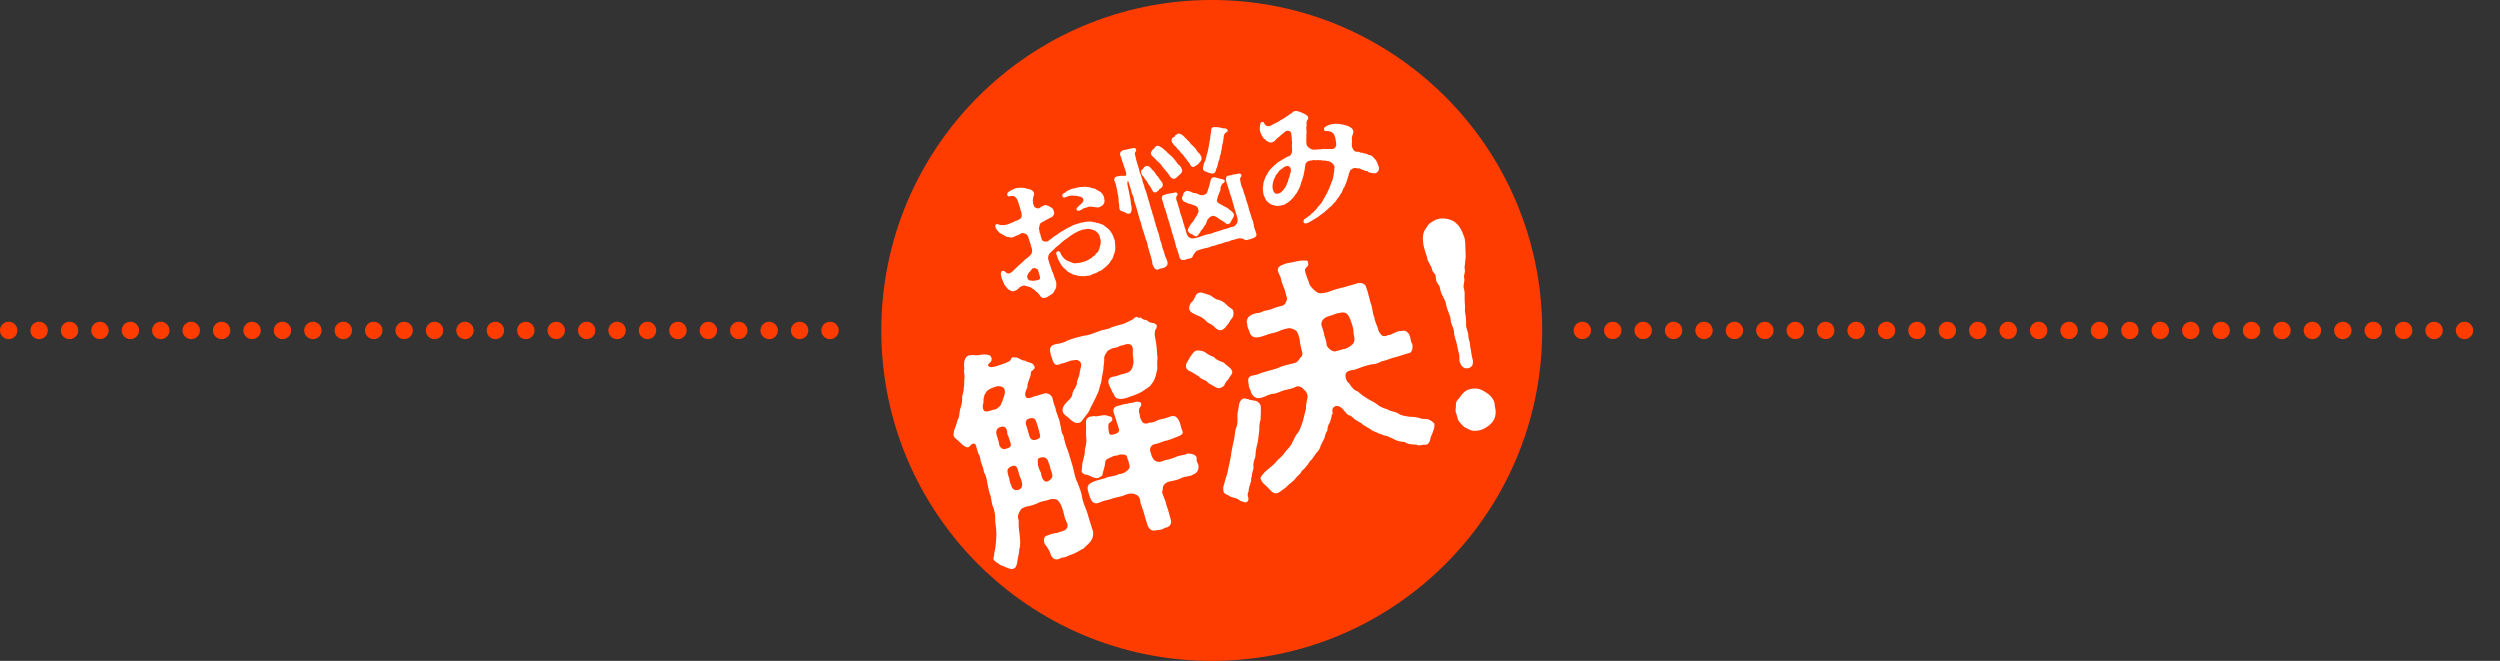 <?xml version="1.0" encoding="UTF-8"?><svg id="_レイヤー_1" xmlns="http://www.w3.org/2000/svg" viewBox="0 0 575.29 152.08"><rect x="0" y="0" width="575.29" height="152.08" fill="#333333" stroke="none"/><defs><style>.cls-1{fill:#ff3c00;}.cls-2{fill:#fff;}.cls-3{fill:none;stroke:#ff3c00;stroke-dasharray:0 7;stroke-linecap:round;stroke-miterlimit:10;stroke-width:4px;}</style></defs><circle class="cls-1" cx="278.84" cy="76.04" r="76.04"/><path class="cls-2" d="M256.41,54.99c.21.39.14.99.2,1.42.1.33-.02,1.01,0,1.26-.04.53-.34.81-.39,1.28-.07.51-.41.67-.62,1.15-.32.55-.59.73-.85,1.03-.34.36-.76.58-1.05.9-.57.46-.96.35-1.22.66-.31.25-.93.25-1.3.52-.56.39-.92.15-1.39.32-.52.09-.82-.04-1.32,0-.43-.03-.71-.21-1.21-.28-.35,0-.7-.31-1.09-.51-.41-.07-.73-.49-.97-.74-.5-.37-.49-.44-.86-.84-.25-.51-.51-.75-.65-1.1-.26-.54-.43-1-.55-1.42-.11-.26-.17-.66.21-.8.32-.13.57.06.72.46.23.54.48.86.89,1.25.37.37.81.53,1.31.71.53.16.8.41,1.35.31.59-.08.94-.09,1.53-.27.6-.15,1.16-.35,1.79-.83.48-.11.38-.47.85-.61.38-.12.22-.45.61-.67.43-.29.43-.61.47-.79.28-.15.09-.57.29-.86.23-.65.14-1.36-.07-1.95-.04-.34-.26-.86-.67-1.15-.22-.29-.62-.46-1.15-.62-.39-.11-.93-.21-1.27-.14-.37.17-.78.07-1.09.23-.33.2-.71.21-1.06.45-.38.24-.73.35-1.05.6-.31.25-.69.4-1.04.73-.29.31-.72.41-1.11.82-.5.28-.72.73-1.05.9-.38.34-.71.54-1,.88-.39.41-.67.56-1.03.99-.24.17-.48.98-.36,1.4.18.4.15.5.27.92l.22.61c.24.48.29,1.17.61,1.59.25.93.49,1.31.68,1.96.12.39.09.75.07,1.21,0,.32-.32.77-.51,1.09-.13.43-.41.57-.87.87-.24.07-.61.44-.91.53-.15.04-.22.03-.3.06-.71.21-.96-.2-1.36-.79-.3-.46-.69-.57-.9-.86-.3-.36-.62-.36-.87-.64-.33-.25-.89-.28-1.47-.5-.36-.12-1.21.27-1.37.51-.33.42-.58.53-1.05.7-.32.13-.71.12-.97-.1-.19-.1-.59-.24-.86-.71-.2-.33-.51-.43-.65-1-.1-.33-.33-.68-.49-1.21-.2-.65-.33-1.42.15-1.56.41-.12.56.03.84.33.23.22.62.33.92.17.29-.22.6-.27.76-.58.27-.28.42-.32.55-.52.22-.23.5-.47.91-.85l.79-.69c.13-.1.46-.52.78-.72.25-.14.55-.42.95-.8.19-.22.5-.7.34-1.33.03-.23-.29-.75-.28-.92.06-.34-.14-.35-.16-.63-.2-.46-.36-1.31-.57-1.57-.12-.41-.99-.73-1.34-.6-.52.22-.63.38-.95.48-.68.2-.6.37-1.27.51-.36.11-.45-.09-.9-.09-.34.04-.77-.32-1.23-.57-.56-.25-.7-.31-1.1-.77-.24-.25-.66-.8-.62-1.1-.04-.25.04-.4.17-.5.22-.13.38-.02.78.12.25.09.63.07.79.05.28.08.73-.06,1.08-.16.41-.15.79-.27,1.07-.42.44-.13.72-.41,1.06-.45.52-.22.88-.39,1.05-.8.09-.22.05-.47.04-.72.04-.2-.11-.35-.17-.66.02-.14-.13-.22-.1-.45-.07-.14-.09-.39-.26-.76-.16-.63-.35-1.28-.59-1.63-.34-.48-.54-.71-1.38-.62-.28.02-.57.27-.77-.19-.19-.43.14-.72.69-1.04.25-.14.81-.43,1.04-.51.41-.12,1.03-.21,1.73-.16.58-.01,1.22.31,1.72.36.16.11.56.15.87.64.13.22.11.58-.02.91-.22.55-.09.57-.18.89-.08.28.12.38.06.63-.09.35.13.32.16.63.03.41.77.84,1.25.63.2-.09.35-.23.56-.39l.27-.08c.53-.48,1.2-.1,1.54.09.47.28.88.45.95,1.01.28.62.09.94-.18,1.12-.08.38-.68.43-1.02.69-.32.22-.6.25-.86.48-.34.17-.62.31-.89.49-.31.25-.37.92-.43,1.26-.06.34.17.37.12.61-.08.38.18.4.26.99.06.43.24.7.3,1.01.1.33,1.07.65,1.55.21.16-.21.51-.35.66-.49.32-.23.57-.59,1.01-.72.37-.27.76-.58.98-.71.38-.24.71-.44,1.07-.64.19-.12.79-.49,1.05-.57.25-.04.6-.37,1.13-.53.35-.14.74-.22,1.18-.38.32-.13.68-.11,1.21-.27.48-.01.86-.16,1.23-.08.41-.12.71.21,1.21.15.36.22.83.17,1.13.34.35.09.78.25,1.07.55.35.31.65.45.9.73.35.41.55.64.74.97.2.36.34.71.51,1.27ZM239.16,63.12c-.12-.19-.07-.46-.19-.62-.12-.19-.02-.28-.16-.44-.11-.26-1.02-.6-1.34-.15-.28.34-.37.5-.59.73-.25.14-.25.33-.38.57-.36.43.04,1.44.66,1.35.34-.04.44.16.91.02.5-.15.61-.02,1.02-.24.48-.24.12-.88.06-1.21ZM254.02,45.28c.03.09.02.19.06.31.12.39.14.99-.05,1.24-.24.49-.6.57-.95.8-.51.25-1.07,0-1.39,0-.42-.1-1.14-.14-1.44.04-.36.2-.61.12-.94.31-.27.18-.49.31-.83.47-.4.18-.68,0-.75-.23-.05-.18.01-.39.2-.51.3-.19.28-.37.47-.46.42-.22.34-.36.6-.57.29-.31.4-.51.26-.85-.09-.3-.18-.4-.65-.55-.54-.09-.72-.24-.94-.23-.4.06-.63-.07-1.17-.04-.4.06-.71.12-1.16.32-.4.18-.65.2-.83-.07-.19-.3-.06-.63.4-.83.23-.1.42-.42,1-.65.32-.13.78-.4,1.17-.41.36.02.68-.3,1.24-.27.31-.16.72.04,1.19-.13.58-.01,1.01.15,1.3.13.36.25.92.18,1.24.37.42.33.96.52,1.26.75.27.24.59.69.71,1.08Z"/><path class="cls-2" d="M259.19,40.05c-.12-.71-.31-1.04-.51-1.69-.12-.41-.36-1.09-.55-1.61-.05-.5-.28-.72-.38-1.15-.09-.42.18-.8.55-.97.37-.17.8-.14,1.3-.29.46-.17.79-.17,1.24-.27.26-.11.44.06.55.22.06.21.16.31-.03.56-.23.33-.27.4-.2.64.23.77.21,1.03.34,1.45l.43,1.42c.2.46.21.91.41,1.46.25.51.33,1.1.52,1.42.04.47.14.89.43,1.42.04.57.15.73.37,1.24.11.26.22.74.36,1.21.09.3.31.94.37,1.24.19.3.15.83.37,1.24.05.6.35.83.37,1.24-.01.39.37.92.37,1.24.19.33.1.87.37,1.24.03.31.14.8.37,1.24.01.48.42,1.07.51,1.72.16.53.19,1.07.51,1.72.13.64.25,1.28.51,1.72.18.49.27,1.24.57,1.7.15.5.38.82.32,1.07.09.52-.27.92-.74,1.09-.05.05-.14.07-.26.11-.24.07-.55.1-.79.17-.06.02-.12.04-.17.08-.05.05-.14.07-.2.09-.47.14-.87-.22-1.02-.6-.28-.5-.35-.86-.36-1.31-.14-.47-.31-1.26-.48-1.7-.28-.62-.26-1.18-.5-1.66-.03-.41-.14-1.02-.46-1.64-.22-.64-.26-.99-.5-1.66-.08-.27-.36-.89-.37-1.24-.17-.24-.19-.85-.37-1.24-.17-.37-.28-.72-.37-1.24-.18-.4-.17-.69-.37-1.24-.14-.35-.18-.92-.37-1.24-.11-.48-.31-.81-.37-1.24-.02-.51-.2-.88-.36-1.21-.25-.41-.25-.96-.37-1.24-.19-.43-.3-1.01-.56-1.77-.2-.36-.29.22-.23.65.07.24.1.45.22,1.06.15.73.27,1.21.38,1.92.12.29.12.93.23,1.64.19.52.17,1.21.08,1.56-.08.28-.31.58-.52.54-.51.12-.81-.24-1.11-.38-.48-.21-.9-.09-1.12-.73l-.11-1.32c-.19-.43.02-.81-.14-1.22.04-.5-.16-.76-.2-1.2-.09-.39-.1-.87-.24-1.22-.12-.51-.17-.89-.33-1.19-.31-.49-.21-1.13.39-1.28.81-.21,1.3-.19,1.86-.14.27-.08.44-.04.29-.44ZM267.14,43.32c-.49.18-.5.6-.65.62-.28.15-.33.2-.43.29-.44.13-.8.01-.83-.4-.27-.24-.38-.73-.74-1.17-.32-.32-.5-.92-.77-1.16-.17-.14-.36-.44-.57-.83-.37-.37-.54-.61-.53-1-.15-.5.05-.37.27-.73.13-.1.29-.22.36-.43.18-.15.26-.21.43-.29.75-.19,1.21.48,1.49.88.18.17.4.27.58.63.21.16.38.73.73.91.39.76,1.04,1.3,1.07,1.65.11.36-.04.72-.4,1.02ZM264.88,35.44c-.15-.41.09-.54.33-.94.09-.22.42-.22.52-.54.07-.18.15-.24.53-.38.35-.14.64.2,1.07.36.28.27.82.69,1.12.95.34.48.83.72,1.04,1.01.36.22.57.6.99,1.06.31.49.62.88.95,1.13.34.28.52.75.57.93.13.54-.19.86-.37,1.02l-.89.81c-.25.14-.2.19-.46.3-.21.06-.69-.15-.83-.3-.35-.41-.68-1.09-1.06-1.39-.33-.55-.79-.8-1.04-1.33-.26-.44-.74-.75-1.12-1.15-.47-.47-.68-.76-1.15-1.14-.08-.04-.07-.11-.21-.39ZM285.65,40.26c.08.27,0,.32-.12.46-.27.28-.13.65-.13.85.13.77.31,1.46.65,2.06.11.9.59,1.53.65,2.16.21.81.58,1.5.65,2.16.13.64.49,1.31.64,2.13.32.65.46,1.22.54,1.81.05.6.4,1.23.54,1.81.25.6-.24.91-.73,1.12-.25.01-.65.29-.95.28-.38.14-.83.25-1.07,0-.19-.2-.88-.35-1.55-.21-.57.27-1.2.3-1.6.48-.43.29-.96.25-1.48.44-.5.28-1.16.32-1.51.45-.39.21-.84.32-1.48.44-.55.33-1.01.3-1.48.44-.57.14-.99.26-1.57.47-.39.09-.54.36-.74.64-.28.37-.4.51-.47.82-.11.29-.49.41-.78.43-.31.03-.8.24-1.01.3-.67.14-.98-.03-1.22-.51-.13-.77-.33-1.1-.55-1.84-.2-.46-.37-1.12-.5-1.79-.1-.45-.35-.96-.45-1.51-.21-.49-.36-1.09-.47-1.57-.16-.63-.36-1.09-.46-1.54-.11-.48-.42-1.07-.45-1.51-.16-.44-.3-1.1-.43-1.45-.25-.28-.27-.89-.46-1.44-.16-.31-.2-.65-.29-.85-.07-.46.07-.86.62-.96.33-.1.75-.29,1.17-.29.49-.18.92-.05,1.12-.24.27-.08.55,0,.64.2.1.23.07.33-.07.51-.26.3-.18.47-.17.95.33.58.44,1.58.74,2.26.08.81.57,1.7.71,2.37.05.37.2.78.37,1.24.06.53.25.73.37,1.24.16.53.26,1.18.79,1.57.53.36.89.18,1.16.2.41-.12,1.19-.23,1.57-.47.52-.09.89-.36,1.48-.44.6-.15.96-.13,1.48-.44l1.51-.45c.37-.17,1.09-.36,1.48-.44.59-.18,1.12-.46,1.57-.47.16-.01.38-.24.69-.72.18-.28.27-.73.16-1.18-.16-.53-.37-1.34-.52-1.75-.25-.6-.22-.94-.51-1.69-.13-.44-.2-1-.5-1.66-.22-.61-.34-1.12-.55-1.84-.2-.65-.44-1.16-.56-1.77-.08-.59,0-.97.54-1.1.46-.07.67-.04,1.17-.29.31.07.62-.09,1.17-.19.19-.02.54-.03.64.29ZM269.66,32.56c-.13-.32-.07-.78.33-.94.25-.04.39-.31.52-.54.21-.06.31-.16.51-.35.31-.03.86.16,1.07.36.27.15.69.7,1.04,1.01.15.18.47.5.69.7.13.44.49.44.69.79.15.18.57.41.68.76.33.35.34.61.58.76.48.41.65.87.72,1.21.1.55-.22.78-.43,1.03-.17.31-.61.67-.81.73-.05.15-.32.13-.43.29-.4.18-.74-.1-.84-.33-.17-.37-.42-.75-.67-.93-.23-.35-.33-.58-.66-.9-.28-.27-.35-.64-.67-.83-.22-.1-.38-.5-.66-.8-.26-.12-.45-.42-.69-.79-.37-.28-.54-.39-.72-.79-.07-.14-.32-.2-.26-.44ZM280.55,46.82c.56.35,1.01.57,1.47.82.57.18.9.73,1.26.85.22.29.55.45.64.74.15.5-.09.67-.16.86-.18.38-.41.67-.49.86-.2.29-.16.53-.54.55-.12.13-.52.09-.69-.15-.27-.24-.8-.53-1.01-.67-.5-.27-.69-.47-.98-.68-.25-.09-.67-.41-.94-.33-.36.11-.67.14-.94.54-.13.1-.46.52-.49.83-.13.43-.18.57-.46.85-.16.34-.25.46-.52.83-.22.23-.38.34-.52.74-.34.36-.42.74-.8.89-.26.11-.5-.04-.75-.23-.12-.09-.19-.2-.39-.24-.35-.09-.74-.33-.87-.74-.15-.6.55-1.2.71-1.63l.59-.73c.21-.26.31-.68.59-.95.17-.18.35-.65.54-1.1.07-.31-.18-1.24-.66-1.35-.46-.12-.96-.39-1.31-.48-.33.07-.56-.25-1.04-.36-.21-.07-.69-.25-.73-.72-.2-.13-.07-.33.04-.62.17-.28.19-.35.19-.54.07-.31.26-.43.63-.7.41-.15.92.18,1.11.15.28.17.56.35.93.3.14.02.49.11.9.31.54.39,1.43.15,1.83-.26.12-.13.19-.54.35-.98.18-.47.16-.53.28-.99.13-.43.19-.67.29-1.09.1-.42.41-.57.6-.6.17.02.36.02.56.03.48.21.98.26,1.47.4.23.03.66.25.61.43-.1.51-.44.36-.69.82-.17.31-.36.62-.3,1.06,0,.42-.34.81-.36,1.07-.15.27-.31.7-.35,1.1-.27.4-.07.86.4,1.11ZM277.01,37.81c.08-.38.26-.63.38-.99.24-.72.24-1.14.46-1.69.06-.34.27-1.05.34-1.65.08-.6.2-.96.3-1.7-.02-.61.21-1.13.22-1.74,0-.29.06-.76.57-.78.19-.02.29,0,.55,0,.51-.02.7.08,1.07.13.27.05.65.23,1.11.15.21.16.41.17.47.38l.02.06c.07.33-.1.32-.32.45-.21.26-.34.26-.46.52-.1.32-.16.53-.16.98-.14.4-.04.72-.19.99-.08.38-.18.7-.19.99-.04.5-.11.71-.21,1.03.04.44-.17.73-.25,1.01-.07.41-.08.8-.25,1.01-.23.3-.09.77-.28.99-.02.36-.29.86-.34,1.01-.03.56-.39.96-.74.96-.29.12-.46-.12-.7-.08-.44-.19-.49-.11-.84-.33-.21-.07-.65-.13-.73-.62-.07-.33.05-.47.16-1.08Z"/><path class="cls-2" d="M317.28,38.33c.15.5.02,1.16-.62,1.48-.58.21-1.24-.05-1.77-.21-.09-.2-.34-.28-.6-.27-.35,0-.52-.33-.72-.24-.49-.11-.57-.41-.88-.35-.45.1-.59-.15-1-.09-.4.06-1.06.45-1.08.81-.03.33-.28.34-.26.75.03.31-.23.52-.28.99-.1.42-.23.52-.35.98-.13.43-.33.74-.4.93-.29.22-.32.77-.47.92-.07.41-.38.57-.54.9-.08.38-.42.54-.61.86-.16.34-.31.58-.65.84-.47.49-.43.61-.83.89-.51.35-.54.58-.81.73-.47.27-.39.41-.71.63-.39.31-.6.37-.93.67-.38.34-.58.43-.85.61-.36.2-.57.36-.99.59-.53.29-.67.46-1.29.64-.36.11-.6-.05-.67-.28-.08-.27.04-.62.38-.79.37-.17.56-.49,1.01-.72.42-.22.3-.41.68-.62.36-.2.36-.43.68-.65.29-.22.4-.6.63-.8.25-.24.39-.44.58-.66.29-.31.35-.56.55-.87.15-.24.22-.36.38-.66.2-.29.24-.49.49-.86.17-.28.16-.53.44-.91.11-.29.26-.63.34-.91.17-.5.26-.66.47-1.14.05-.37.32-1.1.34-1.65-.02-.28.16-.34.09-.9-.05-.28.33-.39-.21-1.13-.34-.48-.73-.62-1.06-.75-.39-.01-.83-.17-1.01-.15-.55.1-.52-.13-.86-.07-.36.08-.52-.13-.94,0-.27.08-.52-.1-.78-.02-.5.15-.95.06-1.29.32-.52.41-.5.8-.56,1.14-.04.5-.13.97-.27,1.57,0,.42-.35,1.2-.38,1.53-.32.55-.35,1.2-.54,1.55-.21.58-.6,1.12-.77,1.52-.4.38-.43.61-.67.88-.36.4-.79.91-1.34,1.24-.46.3-.91.63-1.36.63-.59.18-.95.16-1.34.14-.42-.1-.77-.19-1.2-.35-.29-.2-.64-.42-.98-.8-.41-.49-.38-.85-.63-1.23-.02-.06-.04-.12-.06-.21-.12-.42-.09-.84-.18-1.24-.07-.33.15-1.01.14-1.46.15-.46.26-.85.45-1.3.17-.41.43-.61.76-1.36.28-.25.51-.67.75-.84.43-.29.37-.5.73-.67.34-.17.32-.45.72-.6.2-.09.49-.31.79-.49.47-.27,1.08-.71,1.73-.91.39-.12.62-.73.64-1,.03-.23.04-.85-.04-1.41-.02-.28.14-.72,0-1.16-.04-.34.07-.51-.09-.94,0-.29.02-.46-.06-.73-.09-.3-.14-.47-.59-.57-.45-.09-.79.17-1.1.43-.31.38-.69.5-.89.78-.16.21-.62.41-.8.66-.28.37-.61.67-1.02.79-.42.09-.53-.04-.76-.06-.2-.04-.26-.21-.43-.26-.24-.06-.28-.3-.48-.41-.3-.14-.4-.46-.55-.64-.2-.23-.23-.45-.41-.81-.04-.25-.28-.5-.18-1.37.05-.6.16-1.08.47-1.14.49-.08.46.25.68.54.31.39.63.49,1.08.39.22-.03.71-.31,1.04-.51.36-.11.44-.26.98-.49.23-.1.36-.3.71-.44.35-.14.34-.26.66-.39.38-.15.32-.32.56-.39.47-.14.37-.37.75-.51.44-.13.46-.52,1.11-.72.36-.11,1,.12,1.7.4.7.31,1.18.61,1.28.84.17.37.17.56-.04.72-.15.24-.22.45-.24.72-.07.31.12.51.01.8-.16.44,0,.62-.03.88-.01.49.1.65.01.9-.16.53.09.52-.02.91-.11.39.04.67-.02,1.1.02.61.25.96.73,1.26.36.25.74.42,1.17.36.25-.04.55,0,.88-.07.25-.04.3.04.76-.06.42-.09.71.01,1.25-.02.45-.1,1.41.19,1.82-.29.19-.22.31-.58.28-.89-.1-.55-.12-1.38-.44-2-.03-.22-.32-.52-.64-.74-.21-.06-.51-.2-.97-.23-.47.04-.7.05-.77-.41-.07-.43.29-.54.79-.82.45-.23.84-.32,1.03-.34.55-.1.86-.13,1.46-.08.57.06,1.28.2,2.14.46l.45.22c.45.22.69.47.81.76.18.4.04.67-.06.99-.21.58-.24.91-.19,1.41.08.49-.11.61,0,1.19,0,.32.12.61.35.96.17.24.51.52.97.45.46-.07.35.19.83.2.45,0,.66.25,1.1.22.28.17.75.36.98.35.55.22.8.63,1.17,1,.31.39.54,1.03.69,1.44.02.06.06.11.09.2ZM296.61,38.27c-.48-.21-.68,0-.91.08-.36.11-.52.41-.83.57-.59.3-.68.75-.93.99-.46.4-.39.73-.6,1.02-.2.29-.31.7-.38.99-.2.83-.18,1.44.04,1.96.25.63.63.81,1.17.68.63-.16.92-.6,1.34-1.11.41-.48.41-.67.59-1.05.06-.44.31-.35.35-.98.13-.2.02-.36.21-.58.19-.22,0-.35.19-.67.17-.28-.03-.31.15-.59.11-.16.08-.38.04-.62-.07-.33-.21-.58-.43-.68Z"/><path class="cls-2" d="M251.42,121.9c.37,1.04-.05,2.13-.37,2.57-.53.73-1.24,1.23-1.76,1.79-.62.24-1.7,1.02-2.49,1.26-1.16.35-1.53.8-2.45.79-.83.48-1.92.86-2.55-.67-.44-1.64-1.63-2.38-1.52-2.98-.1-.71,0-1.32.83-1.45.55-.28,1.28-.5,2.17-.59,1.02-.42,1.5-.34,2.04-.84.52-.56.43-1.05-.03-2-.43-.85-.45-1.87-.88-2.94-.27-.72-.55-1.27-1.04-1.75-.46-.38-1.64-.31-1.92-.11-.93.34-1.8.31-2.57.77-1.06.49-1.86.67-2.84.85-.37.28-.98.18-1.31.97-.51.78-.6,1.44-.31,2.21-.06,1.33.12,2.71.24,3.48.06.78.25,2.16-.1,3.12,0,.97-.39,1.95-.5,3.13-.25.88-.26,1.22-1.01,1.39-.61.24-2.1-.69-2.91-.91-.56-.52-1.02-.55-1.44-1.17-.32-.3.18-.91.05-1.16.08-.88.37-1.43.41-2.64.02-.69.22-1.95.1-2.72-.02-1.02-.24-1.76-.25-2.73.07-1.11-.18-1.95-.43-2.79-.44-.9-.44-2.04-.66-2.78-.36-.64-.49-2.03-.7-2.71-.17-1.15-.36-1.95-.79-2.63-.16-1.1-.39-1.49-.76-2.52-.05-.73-.25-1.41-.5-1.68-.58-1.54-.5-2.25-.93-2.35-.74-.18-.87.55-1.27.72-.37.28-1.06-.08-1.46-.48-.57-.57-1.18-1.08-1.72-1.55-.17-.18-.27-.32-.32-.48-.11-.37.06-.76.03-1.04.19-.69.72-1.82.86-2.66.42-.53.37-1.43.56-2.34.19-.69.49-1.41.51-2.5-.15-.87.41-1.5.34-2.51.22-.81,0-1.37.2-2.58,0-.57-.27-1.29-.05-1.88-.1-.54-.16-1.1.06-1.91.19-.51.23-.76.97-1.15.26.09.35.01.84-.08.62.16,1.46.08,1.82-.03.44-.07,1.32-.17,1.85.07.49-.09.86.77.71,1.05.08.66-.91.79-.79,1.38.45.55,1.07.31,1.98.1.61-.24,1.1-.33,2.12-.75.46-.19,1.02-.42,1.1-.73.14-.5.4-.58.64-.54.36.06.66-.08,1.02.15.38.12.94.64,1.61.6.58.4,1.29.47,1.56.62.46.21.42.45.6.68.28.37-.16.79-.54,1.08-.43.3-.11.6-.41,1.32-.28.77-.58,1.49-.62,1.96.1.54-.22.81-.33,1.19-.45,1.17-.1,1.98.76,1.78.39-.23.57,0,.79-.24.39-.23.58-.17,1.1-.33.51-.21,1.1-.33,1.63-.49.74-.22,1.74.45,1.85,1.22.1.71.37,1.43.66,2.21.08.84.41,1.19.63,2.1.41.79.34,1.5.59,2.17.12.77.11,1.34.63,2.1.19,1.03.53,2.36,1.07,3.57l1.09,3.63c.37,1.43.45,2.44,1.07,3.57.51,1.33.97,2.46,1.07,3.57.34,1.5.9,2.42,1.24,3.58.37,1.43.82,2.56,1.09,3.63ZM229.67,88.85c-.72.1-1.46.49-1.72.57-.48.32-.95.46-1.16,1.09-.37.28-.57,1.72-.46,2.09-.38,1.03-.09,1.8.27,2.04.54.07.81.04,1.32-.17.72-.27,1.17-.12,1.56-.52.57-.4.85-.6.96-1.2.21-.46.42-.7.34-.96.29-.37.45-1.17.47-1.69-.07-1.01-.71-1.22-1.58-1.25ZM229.89,102.01c-.05.59.57,1.32,1.16,1.37.31-.09.8-.18,1.25-.43.7-.33.03-1.44-.2-2.4-.13-.25-.39-.74-.34-1.33-.14-.65-.5-1.11-1.06-1.06-1.5.16-1.6,1.17-1.33,2.06.2.68.4,1.14.54,1.79ZM234.72,109.73c-.15-.3-.25-.84-.46-1.52-.22-.74-.49-1.06-.89-1.05-.45.02-1.17.29-1.47.84-.18.34.02,1.2.37,2.18,0,.4.24,1.19.44,1.47.06.38.18.8.85,1.12.71.07,1.01-.07,1.37-.41.48-.49.31-1.47-.21-2.63ZM238.08,101.27c.37-.11,1.07-.26,1.2-.59.21-.46-.05-.73-.15-1.44-.19-.46-.31-1.22-.54-1.79-.3-1-.55-1.44-1.72-1.15-.65.14-.94.68-.77,1.43.11.37.48,1.4.65,2.15.25,1.01.53,1.39,1.33,1.38ZM241.2,106.13c-.11-.37-.48-.83-1.01-.9-.54-.07-.77.12-1.19.24-.27.25-.19.51-.16,1.37-.01.35.34,1.33.7,1.97.18,1.38.73,2.07,1.29,2.02.45-.02,1.09-.56,1.26-.95.26-.65-.12-1.17-.44-2.22.09-.26-.24-.79-.46-1.52ZM266.21,74.93c-.08.48-.04.64-.3.89-.26.48-.24,1.5-.03,2.19.21,1.08.36,2.35.39,3.6.23.96-.07,1.68.02,2.17.05.73.1,1.11-.14,1.82-.27,1.4-.55,2-1.13,2.74-.49.84-1.48,1.19-2.31,1.84-.83.48-2.23.96-3.58,1.42-.89.27-2.44.45-2.72-.67-.47-.6-1.06-2.2-1.31-2.64-.09-.49-.15-1.27.85-1.57.49-.09.99-.13,1.75-.47,1.16-.35,2.35-.36,2.81-1.53.28-.77.42-1.27.26-2.37-.25-1.01.07-1.85-.18-2.52-.27-.89-1.37-.74-2.12-.39-.9.04-1.2.59-1.94.58-.77.12-1.04.37-1.67.73-.42.7-.8,1.16-.76,1.66.06.96-.21,1.78-.18,2.46-.12.95-.38,1.78-.49,2.95-.4,1.15-.5,2.15-.96,2.92-.43,1.05-.95,2-1.39,2.82-.4,1.15-.96,1.78-1.62,2.61-.38.46-.73,1.19-1.27,1.12-.75.17-1.07-.14-1.95-.79-.41-.62-1.53-.92-1.7-1.84-.14-.65.18-1.31.83-2.02.56-.62,1.39-1.1,1.42-2.14.24-.93,1.12-1.6,1.04-2.66.25-.88.62-1.39.66-2.37.45-1.57.43-2.02-.29-2.49-.43-.27-.83-.09-1.28-.07-.96.06-1.95.76-2.7.75-1.23.66-1.76.24-2.13-1.19-.06-.38-.35-.58-.31-1.05-.41-1.19-.03-2,1.11-2.22,1.1-.16,1.9-.34,2.68-.8,1.37-.58,2.35-.76,3.78-1.13,1.13-.05,2.7-.75,3.78-1.13.49-.26,1.85-.32,2.47-.74,1.02-.42,1.52-.46,2.52-.76.96-.23,2.41-1.12,2.68-1.2-.01-.23.27-.25.69-.55.31.08.59.45.95.12.35.41.81.61,1.52.69.38.51.73.53,1.63.66.18.23.51.19.64.61ZM275.34,105.4c.03.1,0,.17.03.28-.1.43.27.89.38,1.26.19,1.03-.18,1.89-1.16,2.24-.96.63-1.85.33-2.68.8-.53.33-1.7.62-2.68.8-.82.13-1.36.64-1.56,1.1-.23.58.02,1.02-.26,1.22.09.89.81,1.93,1,3.14.51,1.33.71,2.36.98,3.26.33,1.1-.3,1.69-.93,1.88-.1.03-.26.08-.38.06-.28.2-.53.33-.79.41-.26.08-.65.14-1.05.14-1.1.33-1.68-.07-2.12-.97-.24-.79-.71-2.19-.96-3.21-.27-.89-.43-1.25-.73-2.07.07-.54-.21-1.48-.76-1.78-.97-.57-1.74-.45-2.72-.1-.78.46-2.57.6-3.26.98-.74.22-1.78.36-2.68.8-1.12.45-1.69.1-2.2-1.23-.13-.42-.32-.88-.38-1.26-.41-1.19-.07-1.75,1.15-2.29.65-.31,1.84-.55,2.68-.8.73-.45,2.23-.38,3.26-.98.66.09,1.82-.6,2.15-1.04.58-.75.06-1.33.05-1.73-.04-.5-.36-.64-.36-1.21-.39-.74-1.1-.42-1.7-.52-.62.41-1.22.14-1.68.5-.85.43-1.63.49-1.66,1.35-.02.52-.33,1.76-.5,2.15-.13.9-.17.97-.73,1.19-.91.79-2.31-.45-3.09-.56-.35.16-1.29-.47-1.08-.94.05-.59.07-1.28.22-1.95.26-1.05.42-1.67.48-2.03,0-.57-.04-.9.24-1.68.12-.55.18-1.31.12-1.7-.16-.93.01-2.07-.08-3.53-.06-.78.16-1.19.97-1.55.27.15.95-.28,1.2-.01,1.23-.08,1.64-.44,2.75-.19.32.3.8-.01,1.08.54.29.77-.41.92-.72,1.24-.22.41-.15,1.02-.05,1.73.13.42-.03,1.04.89.88.42-.13,1.08-.21,1.27-.55.15-.27.41-.35.15-.85-.19-.46-.08-.66-.28-.95-.06-.21-.21-.51-.24-.79l-.54-1.61c-.42-1.02-.07-1.75.98-1.9.61-.07,1.07-.44,2.1-.46.49-.26,1.11-.1,1.98-.48.52.02.97,0,1.13.35.16.35-.06.76-.24.93-.36.51-.26,1.22-.08,1.63.04.9.36,1.21.46,1.52.39.74,1.19.73,1.83.37.48.08,1.38-.18,2-.6,1.08-.21,1.98-.48,2.75-.77,1.07-.44,1.64.14,2.15,1.25.23.56.39,1.49.54,1.79.59,1.02-.3,1.29-1.32,1.71-1.04.37-1.99.82-2.66.85-.67.26-1.53.63-2.35.76-.71.1-1.27,1.12-.89,1.81.03.28.44,1.47.76,1.78.61.5,1.3.7,2.34.16.74-.22,1.68-.33,2.68-.8.95-.46,1.9-.34,2.68-.8,1.08-.04,1.97.27,2.19,1Z"/><path class="cls-2" d="M272.96,84.64c-.17-.58.02-1.09.47-1.69.26-.48.39-.8.8-1.33.23-.18.32-.67,1.09-.96.33-.04,1.36-.06,2.15.5.62.56,1.43.77,1.98,1.07.26.49,1.24.89,2.13,1.19.6.68,1.46,1.05,1.84,1.74.41.79-.14,1.07-.45,1.57-.21.64-.77.86-1.11,1.65-.14.5-.45.59-.95.86-.67.26-.99-.05-1.74-.45-.65-.44-1.2-.56-1.46-1.05-.63-.38-1.42-.55-1.82-1.11l-1.89-1.15c-.6-.11-.77-.46-1.05-.83ZM273.74,71.35c-.25-.44,0-1.32.44-1.79.37-.28.54-.68.87-1.29.17-.57.44-.82,1.04-.94.59-.12,1.31.35,2.22.54.53.24,1.54,1.14,1.93,1.08.69.19,1.34.46,2.01,1.17.57.75,1.5.81,1.57,1.59.08.66.04,1.08-.38,1.6-.59.69-.66,1.23-1.18,1.61-.08.31-.67.83-1.02.99-.51.21-.97,0-1.48-.36-.27-.32-.45-.55-1.15-.97-.74-.35-.97-.57-1.24-.89-.56-.52-1.05-.83-2.01-1.17-.82-.44-1.3-.53-1.61-1.18ZM288.91,105c-.34.96-.63,1.73-.43,2.59-.19,1.09-.49,1.41-.37,2-.36.51-.07.71-.26,1.22-.11.6-.57,1.54-.52,2.27-.24.36-.3.89-.11,1.35.21.51-.01.92-.35,1.13l-.11.03c-.31.09-.36-.06-.79-.16-.66-.09-.92-.58-1.68-.82-.36-.06-1.21-.21-1.63-.66-.29-.03-.96-.34-1.1-.81-.03-.1-.05-.16-.03-.28-.2-.86.22-1.38.36-2.23.42-1.27.61-1.79.78-2.93.24-1.1.44-1.79.61-2.93.04-.81.37-2,.54-2.97.33-1.01.28-1.92.49-2.95.43-.87.53-1.88.44-2.94-.06-.96.3-1.86.38-2.92.23-.58.33-1.01.99-1.27.4-.18.76.23,1.06.08.39.34.86.2,1.5.41.81.04,1.3.7,1.44,1.17.05.73.03,1.42-.05,3.28-.33.61-.23,1.9-.32,2.56-.16,1.19-.14,1.64-.4,2.87-.29.95-.47,2.26-.45,2.88ZM330.08,97.54c0,.57.06.96-.27,1.57-.05.42-.39.98-.62,1.56-.06.94-.52,1.7-1.21,1.68-.95-.12-1.37.41-2.01-.03-1.11-.07-1.84-.02-2.76-.61-.99-.05-2.04-.31-2.7-.79-1.1-.42-1.3-.7-1.92-.68-.67-.32-1.01-.33-1.7-.69-.34-.18-1.27-.42-1.64-.88-.72-.3-1.21-.78-1.59-.9-.38-.52-.78-.51-1.58-1.07-.53-.24-.98-.97-1.48-1.1-.59-.05-.83-.67-1.39-1.19-.19-.46-.37-.29-.66-.66-.76-.63-1.93-.34-1.97.7.05.56.2.86-.12.95.02.45-.31,1.47-.47,1.86-.38.63-.54,1.08-.54,1.82-.38.46-.59,1.27-.68,1.75-.17.39-.63,1.16-.87,1.69-.05.59-.58,1.32-.94,1.65-.58.75-.87,1.29-1.12,1.6-.46.19-.67,1-1.42,1.74-.35.56-.92.74-1.06,1.23-.44.65-.71.67-1.13,1.2-.55.85-1.59,1.39-2.36,2.25-.67.43-1.44,1.12-1.76,1.21l-.32.09c-.74.22-1.46-.65-1.98-1.24-.54-.64-1.32-.98-1.66-1.91-.37-.46.54-1.25.96-1.78.86-.77,1.53-1.2,2.41-2.1.55-.85,1.5-1.31,2.03-2.21.61-.81,1.36-1.38,1.77-2.31.55-1.02.71-1.64,1.39-2.42.44-.65.72-1.42,1.1-2.62.27-1,.36-1.48.71-2.79-.03-.85.18-1.89.36-2.63.1-.83-.42-1.59-.91-1.9-.48-.66-1.4-.84-1.77-.56-.85.43-1.4.48-2.36.71-1.14.23-1.87.85-3,.9-1.31.22-1.81.83-3.03.97-.74.22-1.72-.57-1.95-1.36-.02-.63-.55-.87-.5-1.68-.19-1.03-.39-1.89.9-2.16,1.06-.09,1.88-.62,3.05-.91,1.05-.31,1.87-.45,3-.9.99-.52,2.1-.63,3.31-.99.61-.07,1.09-.38,1.53-1.2.62-.41.68-1.18.35-1.88-.17-.75-.23-1.13-.35-1.73,0-.57-.25-1.59-.64-2.33-.04-.33-1.23-1.06-2.05-.93-.54.11-1.45.32-2,.6-.64.36-1.79.54-2.42.72-.84.25-1.58.65-2.52.76-1.14.23-1.86-.47-1.99-1.29-.16-.35-.59-1.2-.5-1.68-.38-.69.07-1.85.95-2.17.97-.58,1.59-.25,2.47-.74.58-.35,1.74-.29,2.47-.74.56-.23,1.3-.45,2-.6.89-.09,1.24-1.4,1.27-1.7-.46-1.52-.28-.95-.5-1.86-.26-.67-.7-1.57-.99-2.91-.03-.28-.47-1-.6-1.42-.35-.98.65-1.46,1.18-1.61.25-.13.46-.19.67-.26.53-.16.98-.18,1.57-.3s1.12-.28,2.11-.4c.95.12,1.38-.18,1.36.51.44.9-.94,1.08-.67,1.98.21,1.08.87,2.32,1.03,3.07.35.58.93,1.21,1.6,1.7.71.47,1.8.26,2.59.03,1.28-.5,2.65-.91,3.89-1.16,1.09-.38,1.91-.51,3.1-.93.92-.16,1.76.33,1.84.99.51,1.33.66,2.38,1.02,3.59.57,1.32.33,2.25.89,3.34-.02.69.63,1.93.79,2.45.06.78.88,1.97,1.47,1.85.56-.05.61-.07,1-.3.27.15.44-.07.95-.28.81-.36,1.39-.7,2-.6,1-.3,1.64.31,1.99,1.29.1.54.16.92.26,1.24.06.21.16.35.25.44.2,1.26-.17,2.11-.95,2.17-1.01.25-2.24.73-3.05.91-.87.15-2,.77-3,.9-.94.51-1.67.73-2.42.72-.74.22-1.71.4-2.47.74-.74.22-1.53.63-1.89.57-1.1.16-1.67.56-1.59,1.39.06.78.26,1.24.93,1.78.49.88,1.15,1.55,1.98,1.81.57.57,1.37,1.14,2.14,1.59.58.4,1.42.72,2.3,1.37.72.7,1.76.9,2.41,1.17.65.44,1.67.42,2.45.93.61.5,1.84.59,2.56.72.92.01,1.8.09,2.64.41.39.17,1.25-.03,1.73.23.45.15,1.02.55,1.32.98ZM307.48,80.77c.45-.02,1.52-.46,2.13-.52.67-.26,1.69-.85,1.92-1.43.39-.8-.13-1.97-.08-2.55.03-.87-.63-2.5-.88-3.12-.44-.9-.89-1.45-2.13-1.19-.84.08-1.88.62-2.63.79-1.33.34-1.9,1.31-1.7,2.17.2.68.58,1.55.66,2.38.18.41.56,1.67.49,2.03.2.86,1.64,1.86,2.21,1.46Z"/><path class="cls-2" d="M328.43,59.31c-.25-.66-.71-2.11-.88-2.98-.2-1.44-.26-2.77.63-3.84.39-.65.58-1.01,1.28-1.39.57-.36.97-.63,1.66-.76,1.18-.22,2.83.05,3.82.89.99.84,1.41,1.73,1.94,3.17.11.24.14.42.19.67.13.68.13,1.39.14,2.15.01,1.09.19,1.7-.05,2.83.09.82-.26,1.01-.09,1.94.15.81-.33,1.34-.13,2.08.19.67-.3,1.47-.12,2.14.32,1.03.2,1.76.21,2.53,0,1.03.2,1.76.06,2.75.09.82.36,1.92.28,2.9-.08,1.3.46,1.78.51,2.73.02,1.15.52,1.76.42,2.62.19.67.31,2,.5,2.67.23.53.22,1.5-.16,1.89-.54.55-1.54.67-2.1.07-.23-.21-.74-.89-.71-1.73.07-1.36-.32-1.74-.47-2.86-.1-.88-.53-1.83-.74-2.94.09-1.24-.78-2.1-.82-3.38-.06-1.02-.85-2.15-1-3.28-.2-1.44-1.18-2.22-1.39-3.65-.2-1.44-.96-1.04-1-2.64-.01-1.09-.7-1.02-.84-1.77-.21-1.12-1.13-1.91-1.16-2.8ZM343.64,92.01c.21.41.36.9.33,1.41.38,1.34.24,2.65-.48,3.62-.78.98-2.04,1.79-3.16,2-1.49.28-1.93-.03-3.21-.69-.5-.29-.93-.85-1.26-1.24-.24-.28-.34-.45-.38-.64-.12-.3-.1-.56-.37-1.28-.35-.83-.03-1.21-.07-2.1-.03-.83.45-1.05.75-1.49.76-1.1,1.39-1.86,2.75-2.12,1.43-.27,2.4.13,3.5.89.65.39,1.2.93,1.59,1.63Z"/><line class="cls-3" x1="364.12" y1="76.04" x2="573.29" y2="76.04"/><line class="cls-3" x1="2" y1="76.04" x2="196.35" y2="76.04"/></svg>
